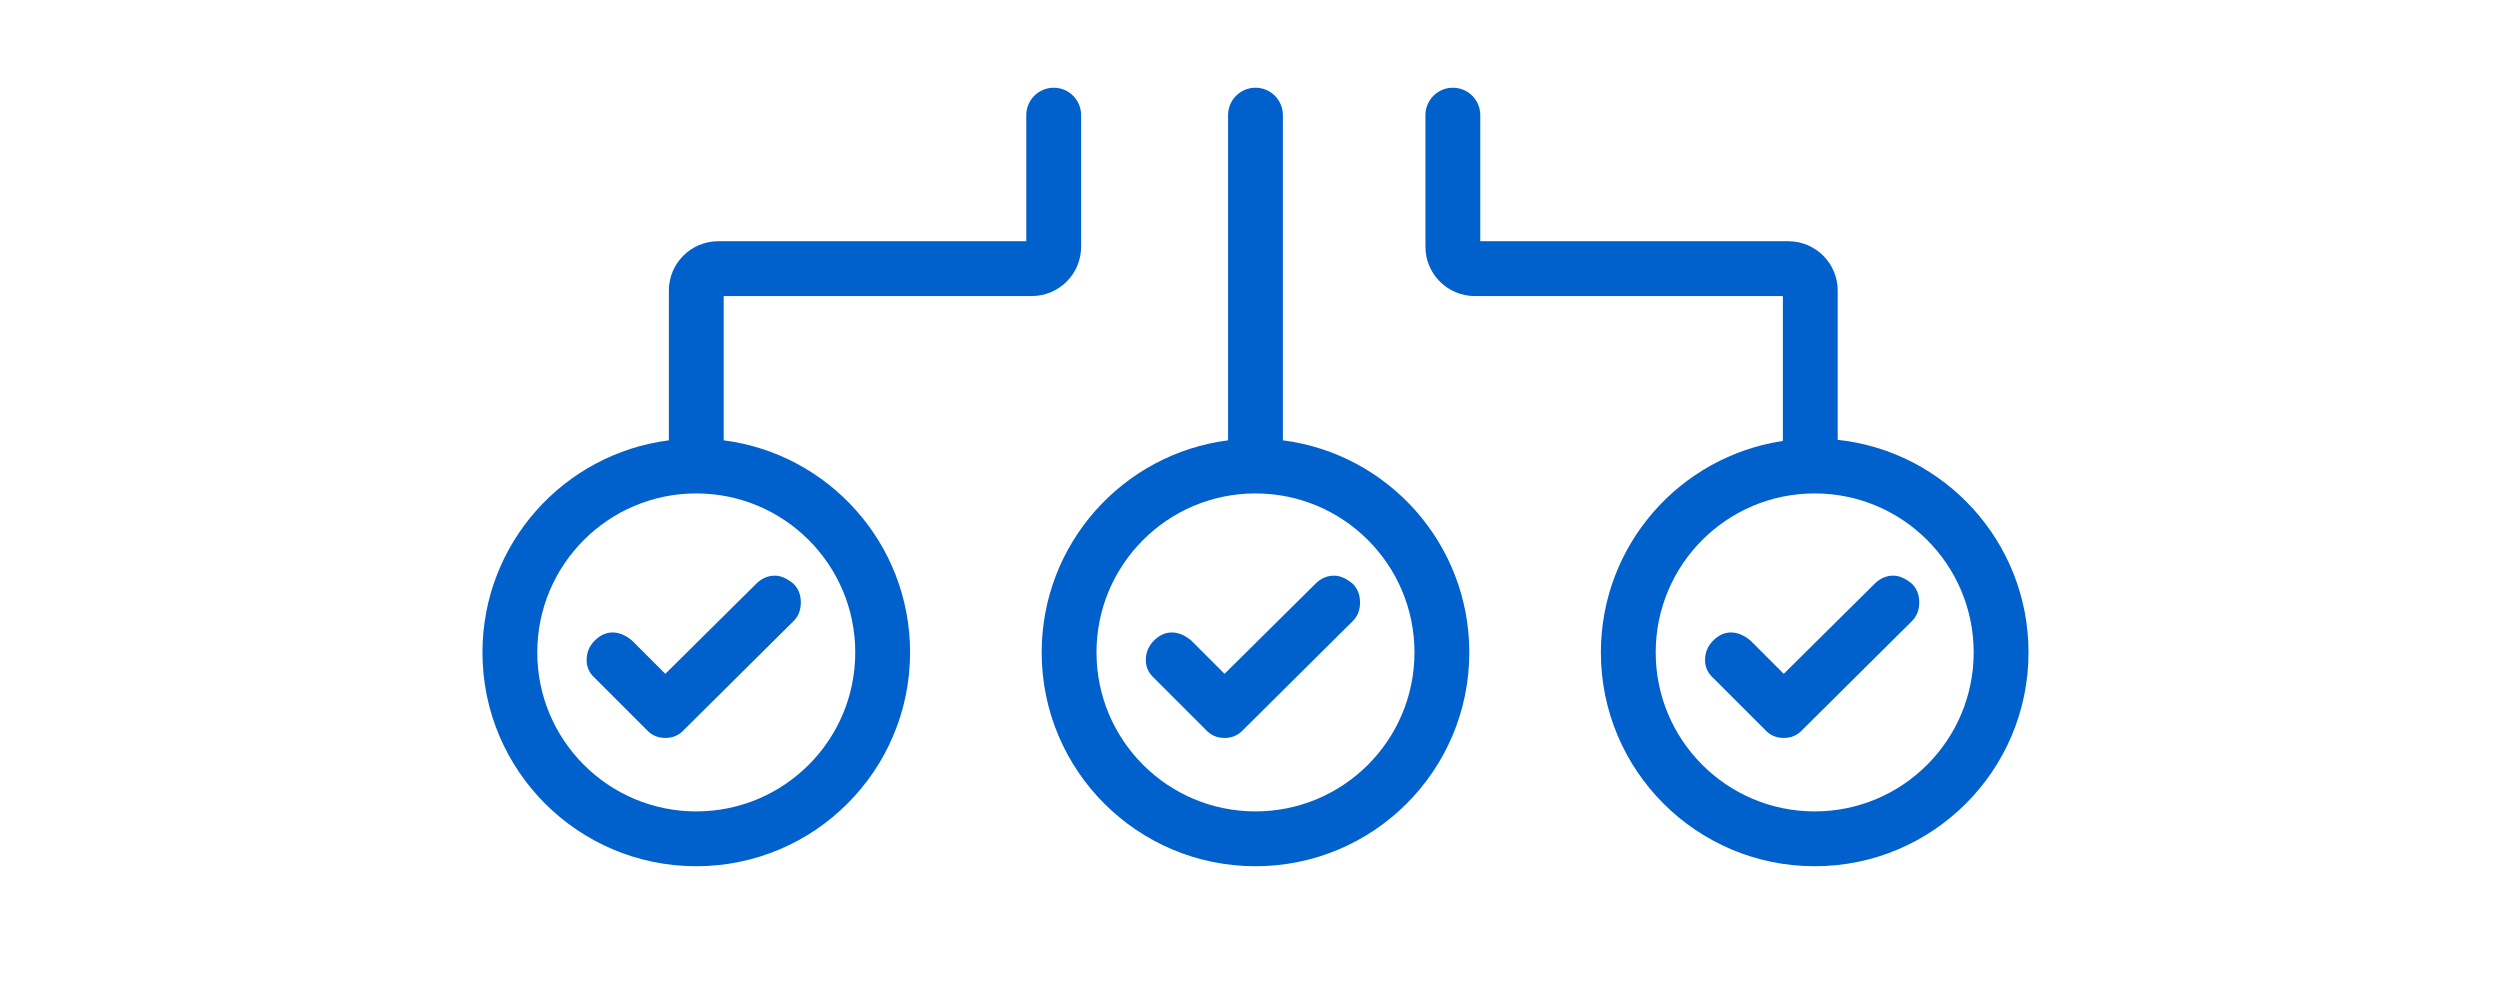 <svg width="228" height="90" viewBox="0 0 228 90" fill="none" xmlns="http://www.w3.org/2000/svg">
<path d="M70.668 52.5C71.211 52.5 71.778 52.747 72.37 53.24C72.814 53.684 73.036 54.252 73.036 54.942C73.036 55.633 72.814 56.2 72.37 56.644L62.38 66.56C61.936 67.053 61.368 67.3 60.678 67.3C59.987 67.3 59.419 67.053 58.976 66.56L54.24 61.824C53.747 61.38 53.5 60.837 53.5 60.196C53.5 59.506 53.747 58.913 54.24 58.42C54.733 57.927 55.276 57.68 55.868 57.68C56.46 57.68 57.052 57.927 57.644 58.42L60.678 61.454L68.966 53.24C69.459 52.747 70.027 52.5 70.668 52.5Z" fill="#0061CD"/>
<path fill-rule="evenodd" clip-rule="evenodd" d="M96.099 8C97.479 8 98.598 9.119 98.598 10.5V22.5C98.598 24.985 96.583 27 94.098 27H66V40.158C75.589 41.385 83 49.578 83 59.5C83 70.27 74.27 79 63.5 79C52.73 79 44 70.27 44 59.5C44 49.578 51.411 41.385 61 40.158V26.5C61 24.015 63.015 22 65.5 22H93.598V10.5C93.598 9.119 94.718 8 96.099 8ZM63.5 45C55.492 45 49 51.492 49 59.5C49 67.508 55.492 74 63.5 74C71.508 74 78 67.508 78 59.5C78 51.492 71.508 45 63.5 45Z" fill="#0061CD"/>
<path d="M121.668 52.5C122.211 52.5 122.778 52.747 123.37 53.24C123.814 53.684 124.036 54.252 124.036 54.942C124.036 55.633 123.814 56.2 123.37 56.644L113.38 66.56C112.936 67.053 112.368 67.3 111.678 67.3C110.987 67.3 110.42 67.053 109.976 66.56L105.24 61.824C104.747 61.38 104.5 60.837 104.5 60.196C104.5 59.506 104.747 58.913 105.24 58.42C105.734 57.927 106.276 57.68 106.868 57.68C107.46 57.68 108.052 57.927 108.644 58.42L111.678 61.454L119.966 53.24C120.459 52.747 121.027 52.5 121.668 52.5Z" fill="#0061CD"/>
<path fill-rule="evenodd" clip-rule="evenodd" d="M114.5 8C115.881 8 117 9.119 117 10.5V40.158C126.589 41.385 134 49.578 134 59.5C134 70.27 125.27 79 114.5 79C103.73 79 95 70.27 95 59.5C95 49.578 102.411 41.385 112 40.158V10.5C112 9.119 113.119 8 114.5 8ZM114.5 45C106.492 45 100 51.492 100 59.5C100 67.508 106.492 74 114.5 74C122.508 74 129 67.508 129 59.5C129 51.492 122.508 45 114.5 45Z" fill="#0061CD"/>
<path d="M172.668 52.5C173.211 52.5 173.778 52.747 174.37 53.24C174.814 53.684 175.036 54.252 175.036 54.942C175.036 55.633 174.814 56.2 174.37 56.644L164.38 66.56C163.936 67.053 163.368 67.3 162.678 67.3C161.987 67.3 161.42 67.053 160.976 66.56L156.24 61.824C155.747 61.38 155.5 60.837 155.5 60.196C155.5 59.506 155.747 58.913 156.24 58.42C156.734 57.927 157.276 57.68 157.868 57.68C158.46 57.68 159.052 57.927 159.644 58.42L162.678 61.454L170.966 53.24C171.459 52.747 172.027 52.5 172.668 52.5Z" fill="#0061CD"/>
<path fill-rule="evenodd" clip-rule="evenodd" d="M132.5 8C133.881 8 135 9.119 135 10.5V22H163.098C165.583 22 167.598 24.015 167.598 26.5V40.112C177.381 41.159 185 49.439 185 59.5C185 70.27 176.27 79 165.5 79C154.73 79 146 70.27 146 59.5C146 49.717 153.205 41.617 162.598 40.215V27H134.5C132.015 27 130 24.985 130 22.5V10.5C130 9.119 131.119 8 132.5 8ZM165.5 45C157.492 45 151 51.492 151 59.5C151 67.508 157.492 74 165.5 74C173.508 74 180 67.508 180 59.5C180 51.492 173.508 45 165.5 45Z" fill="#0061CD"/>
</svg>
